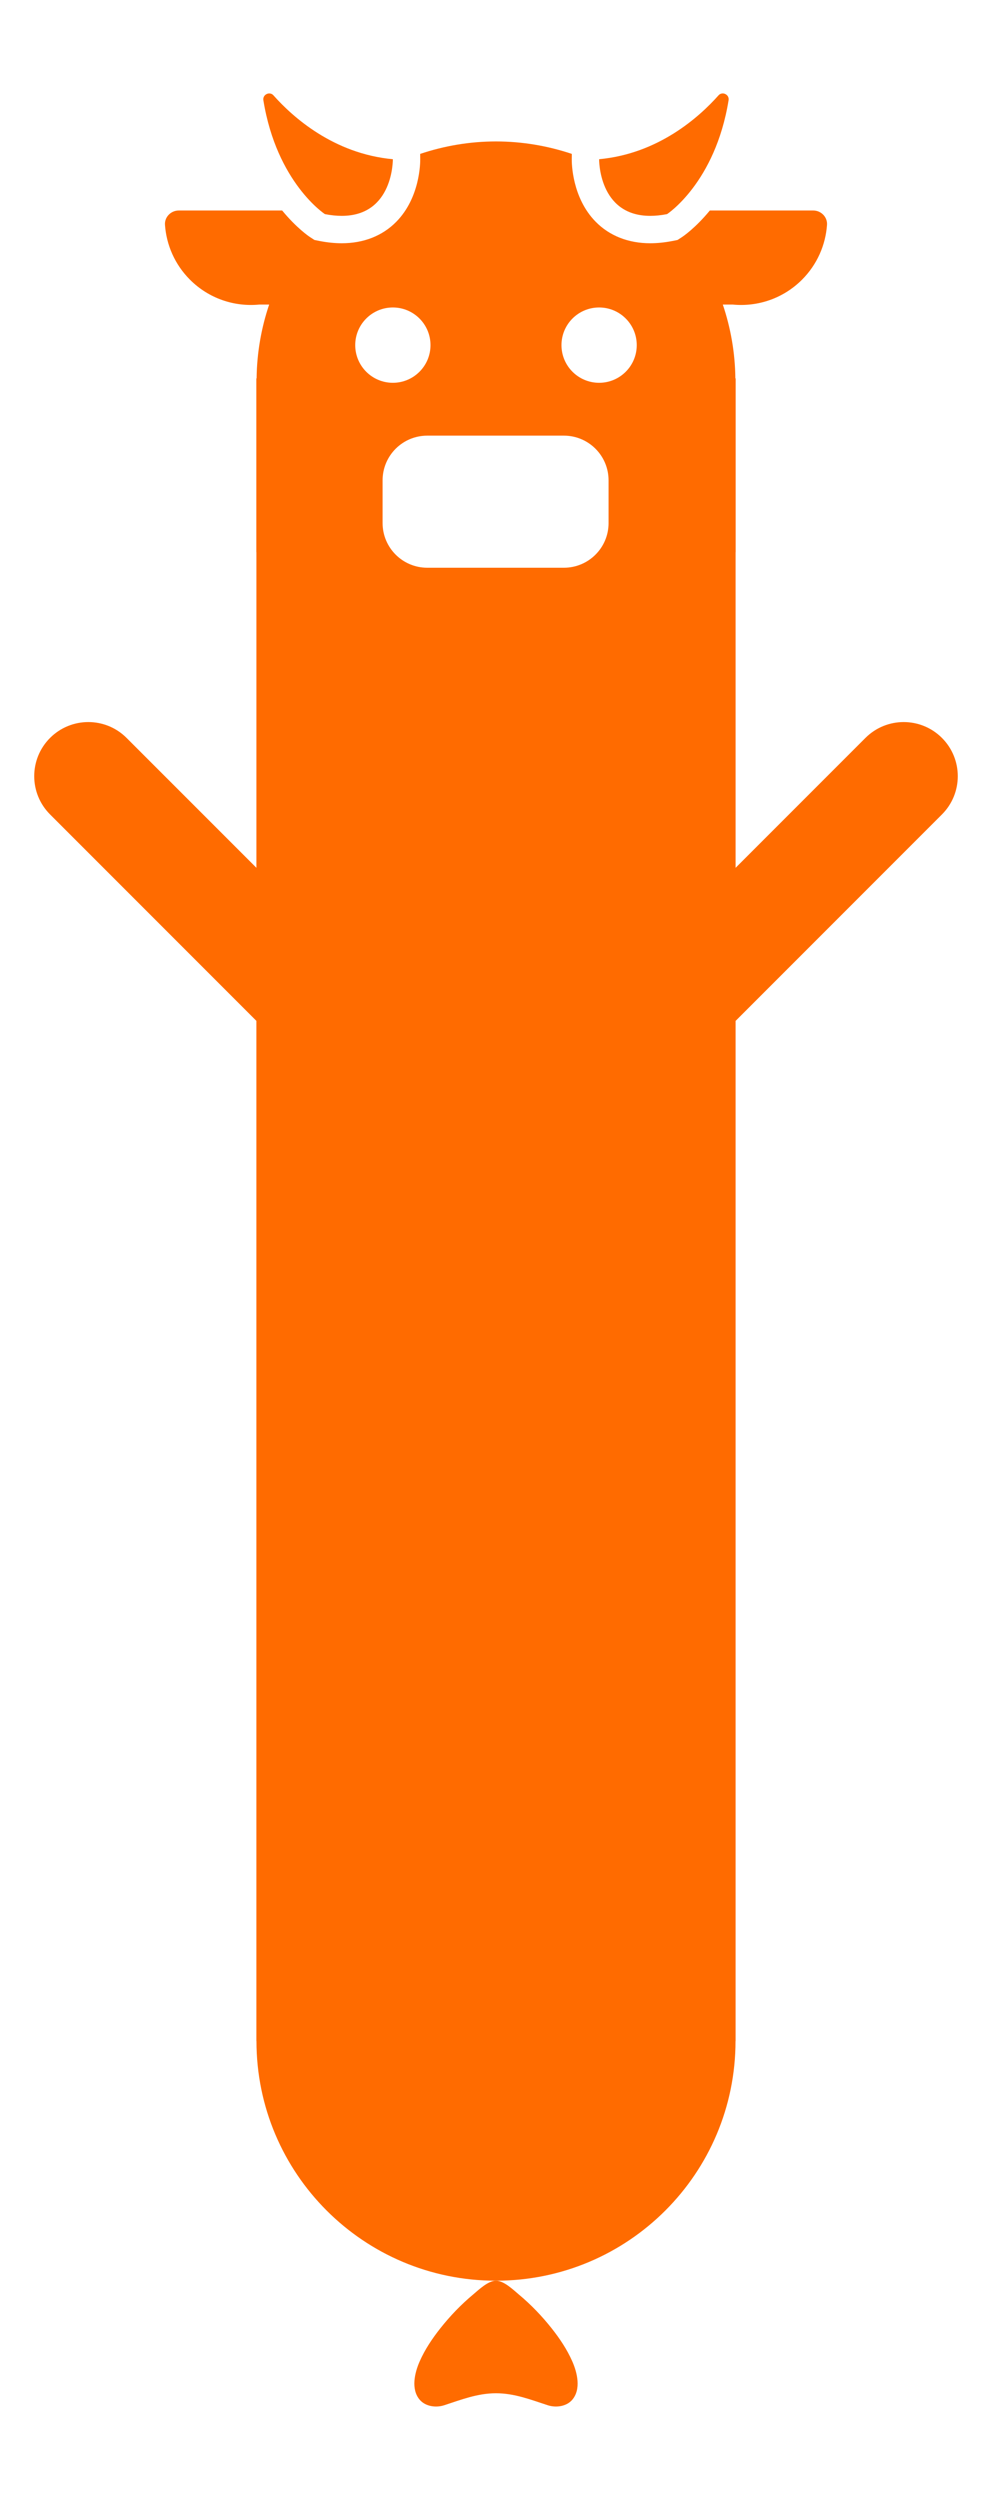 <?xml version="1.0" encoding="utf-8"?>
<!-- Generator: Adobe Illustrator 16.0.4, SVG Export Plug-In . SVG Version: 6.00 Build 0)  -->
<!DOCTYPE svg PUBLIC "-//W3C//DTD SVG 1.1//EN" "http://www.w3.org/Graphics/SVG/1.1/DTD/svg11.dtd">
<svg version="1.1" id="Layer_1" xmlns="http://www.w3.org/2000/svg" xmlns:xlink="http://www.w3.org/1999/xlink" x="0px" y="0px"
	 width="97.667px" height="246px" viewBox="0 0 97.667 246" enable-background="new 0 0 97.667 246" xml:space="preserve">
<g>
	<defs>
		<rect id="SVGID_1_" x="3.369" y="9.194" width="90.929" height="227.611"/>
	</defs>
	<clipPath id="SVGID_2_">
		<use xlink:href="#SVGID_1_"  overflow="visible"/>
	</clipPath>
	<path clip-path="url(#SVGID_2_)" fill="#FF6B00" d="M54.305,229.101c-0.951-1.198-2.026-2.321-3.212-3.31
		c-0.542-0.453-1.47-1.365-2.261-1.365c-0.789,0-1.718,0.912-2.261,1.365c-1.185,0.988-2.26,2.111-3.211,3.31
		c-0.799,1.008-1.523,2.088-2.039,3.258c-0.494,1.12-0.888,2.753,0.012,3.792c0.562,0.647,1.581,0.798,2.41,0.526
		c1.679-0.547,3.276-1.177,5.09-1.177c1.812,0,3.41,0.63,5.088,1.177c0.83,0.271,1.849,0.121,2.411-0.526
		c0.899-1.039,0.506-2.672,0.011-3.792C55.828,231.188,55.103,230.108,54.305,229.101"/>
	<path clip-path="url(#SVGID_2_)" fill="#FF6B00" d="M31.989,21.07c0.605,0.118,1.156,0.171,1.657,0.171
		c5.111,0,5.032-5.574,5.032-5.574c-5.839-0.539-9.86-4.152-11.753-6.282c-0.118-0.133-0.267-0.19-0.414-0.19
		c-0.326,0-0.643,0.283-0.581,0.668C27.245,17.981,31.989,21.07,31.989,21.07"/>
	<path clip-path="url(#SVGID_2_)" fill="#FF6B00" d="M64.018,21.241c0.501,0,1.052-0.053,1.657-0.171c0,0,4.744-3.089,6.058-11.209
		c0.063-0.384-0.254-0.667-0.579-0.667c-0.148,0-0.297,0.059-0.414,0.19c-1.894,2.13-5.913,5.744-11.753,6.282
		C58.986,15.667,58.907,21.241,64.018,21.241"/>
	<path clip-path="url(#SVGID_2_)" fill="#FF6B00" d="M85.208,72.611L72.422,85.396V54.369c0-0.022,0.006-0.044,0.006-0.067V37.235
		H72.4c-0.026-2.54-0.465-4.979-1.235-7.266h0.969c2.438,0.238,4.958-0.577,6.826-2.444c1.503-1.504,2.324-3.432,2.463-5.397
		c0.054-0.77-0.585-1.414-1.354-1.414H69.887c-1.424,1.729-2.634,2.546-2.741,2.614l-0.44,0.287l-0.517,0.102
		c-0.754,0.146-1.483,0.22-2.171,0.22c-2.148,0-4.003-0.729-5.363-2.109c-2.349-2.381-2.369-5.814-2.363-6.197l0.006-0.487
		c-2.348-0.784-4.853-1.226-7.464-1.226c-2.613,0-5.118,0.441-7.466,1.226l0.006,0.487c0.006,0.383-0.015,3.816-2.363,6.197
		c-1.358,1.381-3.215,2.109-5.364,2.109c-0.687,0-1.416-0.074-2.17-0.22l-0.516-0.102l-0.441-0.287
		c-0.106-0.068-1.317-0.886-2.74-2.614H17.598c-0.771,0-1.41,0.645-1.355,1.414c0.139,1.966,0.96,3.894,2.463,5.397
		c1.868,1.867,4.389,2.683,6.826,2.444h0.968c-0.771,2.287-1.208,4.726-1.236,7.266h-0.026v17.066c0,0.023,0.007,0.044,0.007,0.066
		v31.026L12.46,72.611c-2.08-2.079-5.45-2.079-7.53,0c-2.081,2.08-2.081,5.452,0,7.531l20.313,20.314v100.387h0.007
		c0,13.023,10.558,23.582,23.583,23.582c13.023,0,23.582-10.559,23.582-23.582h0.007V100.459l20.316-20.316
		c2.08-2.079,2.08-5.451,0-7.531C90.658,70.532,87.288,70.532,85.208,72.611 M34.974,33.962c0-2.047,1.658-3.706,3.705-3.706
		c2.046,0,3.706,1.659,3.706,3.706c0,2.046-1.66,3.706-3.706,3.706C36.632,37.668,34.974,36.008,34.974,33.962 M59.917,51.469
		c0,2.429-1.969,4.397-4.398,4.397H42.066c-2.43,0-4.398-1.969-4.398-4.397v-4.203c0-2.429,1.969-4.398,4.398-4.398h13.452
		c2.43,0,4.398,1.97,4.398,4.398V51.469z M58.986,37.668c-2.048,0-3.706-1.66-3.706-3.706c0-2.047,1.658-3.706,3.706-3.706
		c2.046,0,3.705,1.659,3.705,3.706C62.691,36.008,61.032,37.668,58.986,37.668"/>
</g>
</svg>

